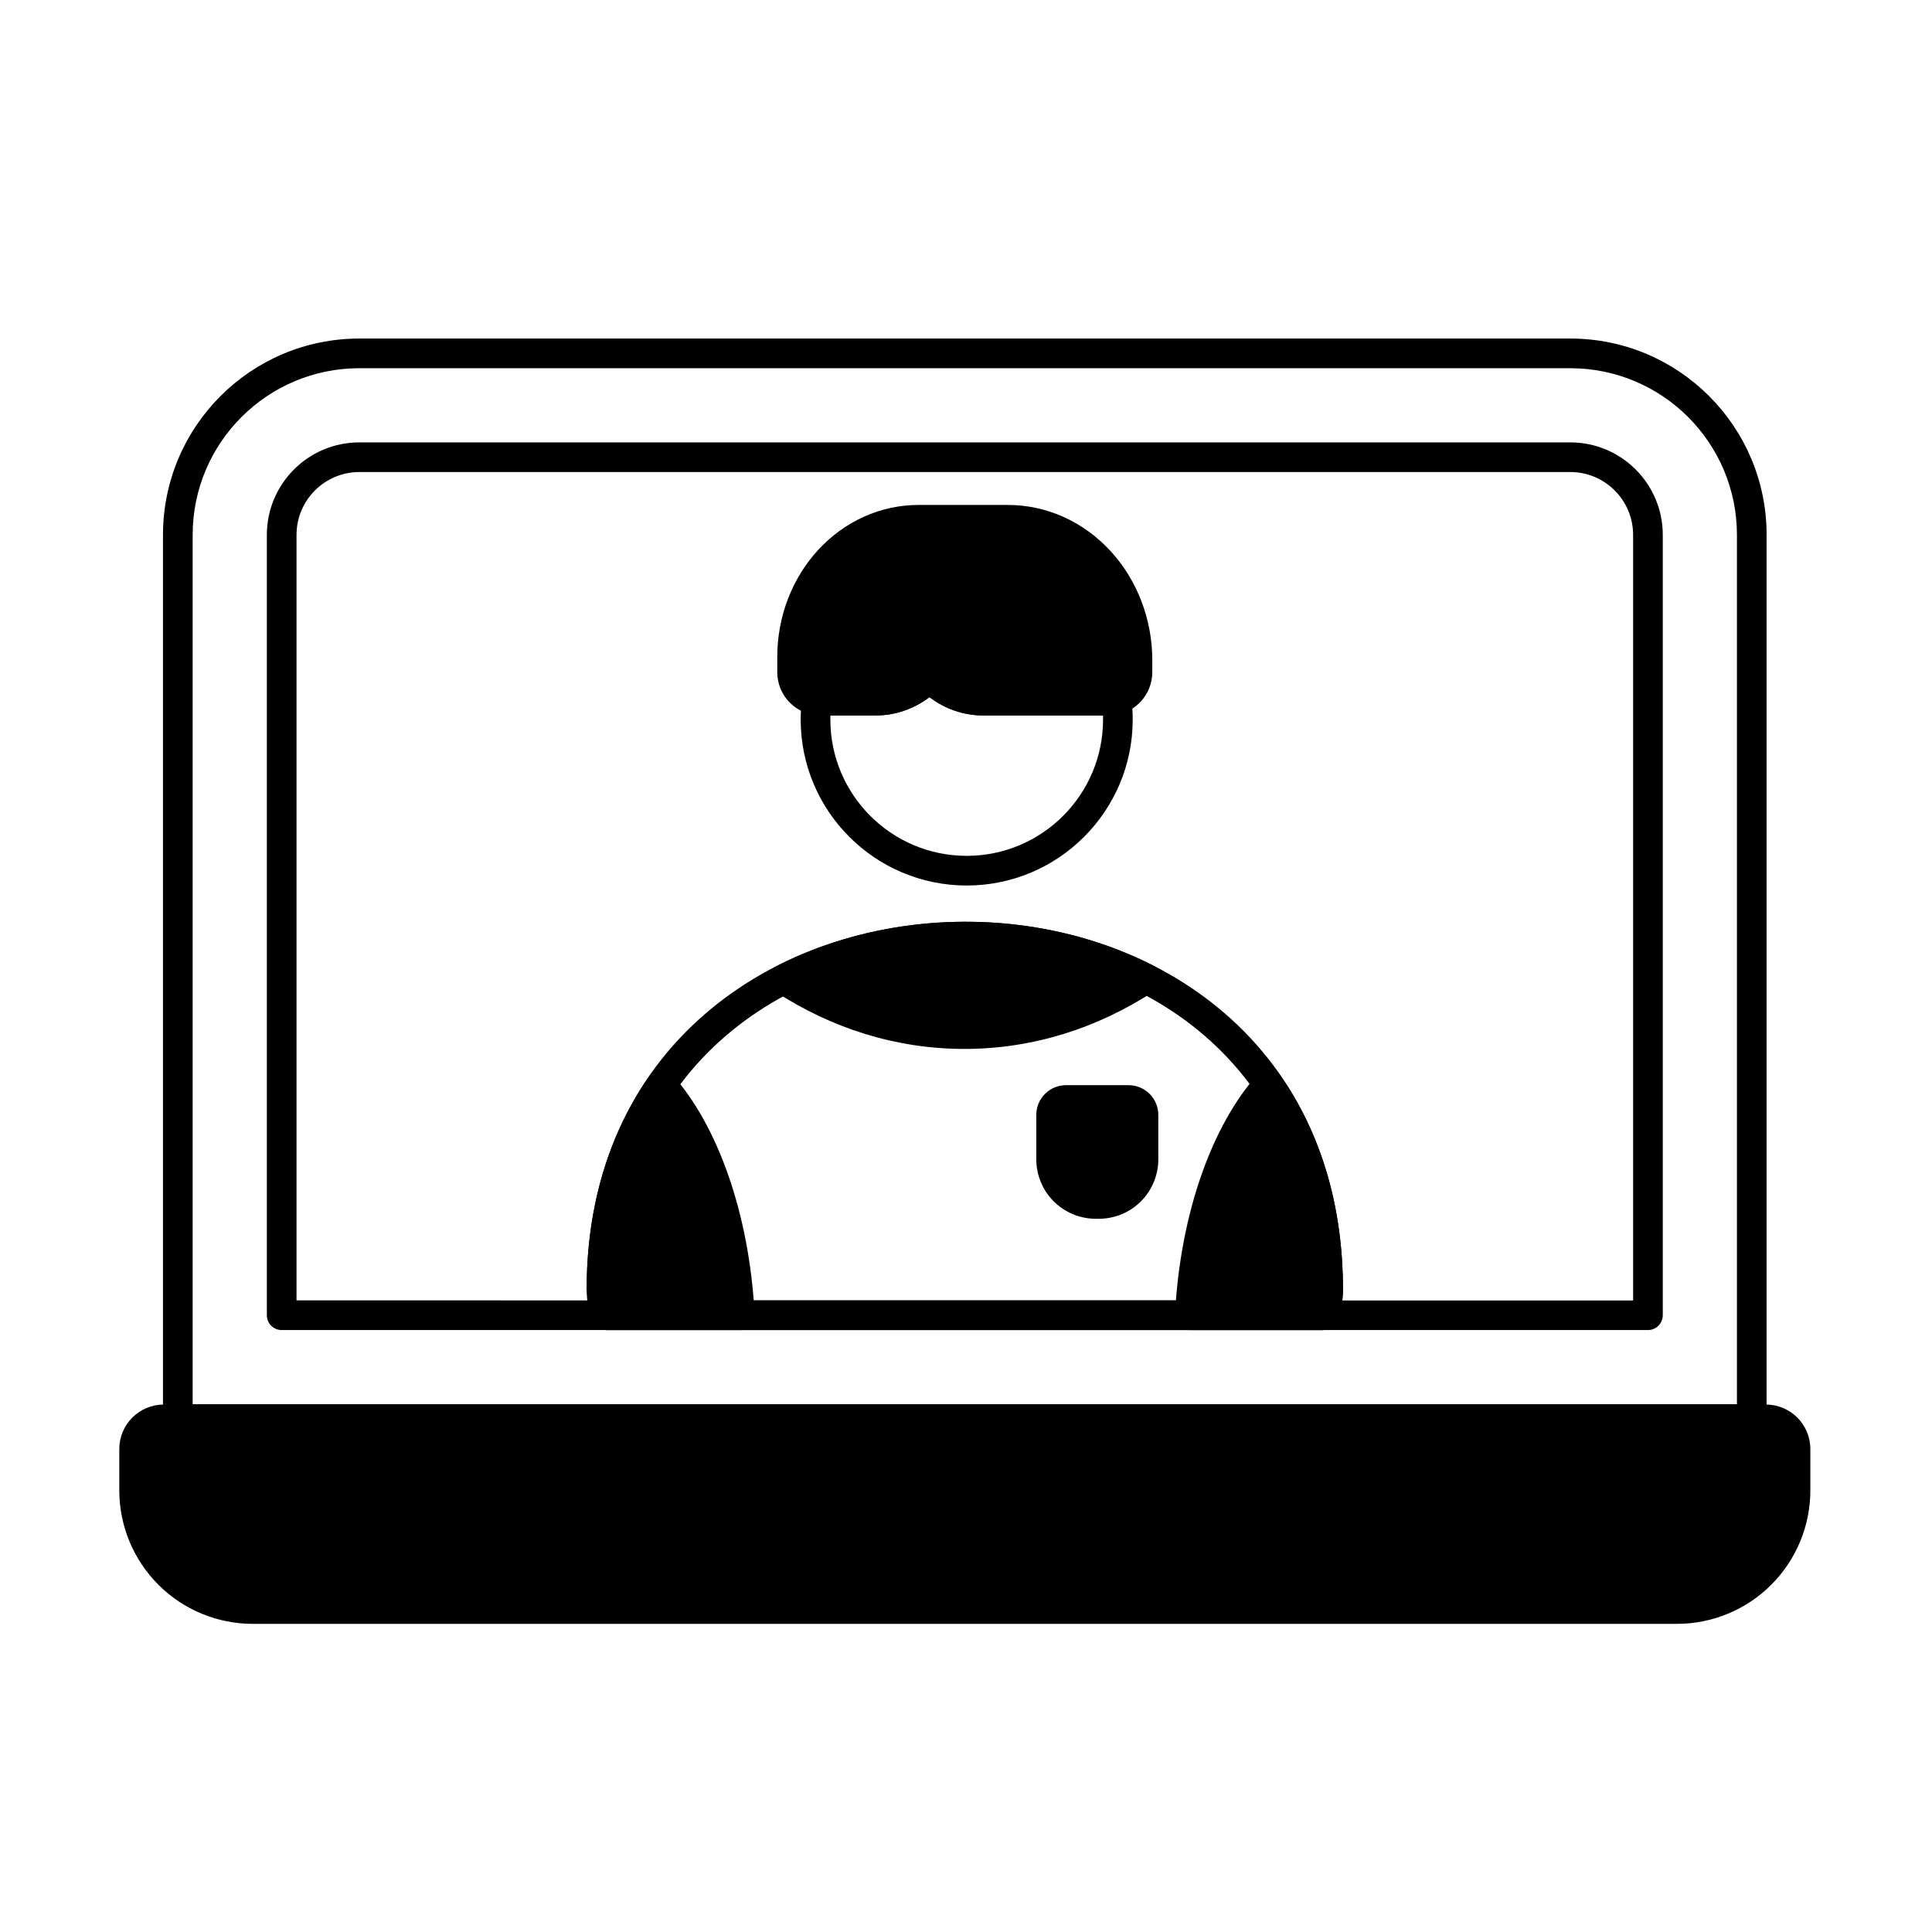<?xml version="1.0" encoding="UTF-8"?>
<!-- Uploaded to: ICON Repo, www.iconrepo.com, Generator: ICON Repo Mixer Tools -->
<svg fill="#000000" width="800px" height="800px" version="1.1" viewBox="144 144 512 512" xmlns="http://www.w3.org/2000/svg">
 <g fill-rule="evenodd">
  <path d="m360.97 325.71c-1.039-0.141-2.094 0.137-2.926 0.777-0.832 0.637-1.375 1.582-1.504 2.621-0.23 1.824-0.352 3.68-0.352 5.566 0 24.281 19.715 43.996 43.996 43.996s43.996-19.715 43.996-43.996c0-1.961-0.129-3.894-0.379-5.789-0.148-1.129-0.777-2.137-1.727-2.766-0.945-0.629-2.121-0.816-3.215-0.512-0.312 0.086-0.633 0.129-0.961 0.129h-33.32c-4.441 0-8.461-1.898-11.457-4.961-0.738-0.758-1.754-1.184-2.812-1.184s-2.07 0.43-2.812 1.184c-2.992 3.062-7.019 4.961-11.457 4.961h-14.582c-0.168 0-0.332-0.012-0.492-0.031zm75.336 7.894c0.012 0.355 0.016 0.715 0.016 1.07 0 19.941-16.191 36.133-36.137 36.133-19.941 0-36.133-16.191-36.133-36.133 0-0.359 0.004-0.715 0.016-1.07h11.977c5.305 0 10.23-1.785 14.27-4.852 4.039 3.062 8.961 4.852 14.266 4.852z"/>
  <path d="m623.76 538.96v-10.949c0-6.516-5.281-11.793-11.793-11.793h-424.56c-6.512 0-11.793 5.281-11.793 11.793v10.949c0 9.383 3.731 18.383 10.363 25.016 6.633 6.637 15.637 10.363 25.016 10.363h377.39c9.383 0 18.383-3.727 25.02-10.363 6.633-6.633 10.359-15.633 10.359-25.016z"/>
  <path d="m499.9 485.78c0-65.145-50.086-97.594-100.22-97.504-50.133 0.09-100.21 32.719-100.21 97.504 0 2.898 0.555 5.672 1.559 8.215 0.594 1.504 2.043 2.488 3.656 2.488h190c1.613 0 3.062-0.984 3.656-2.488 1.004-2.543 1.559-5.312 1.559-8.211zm-192.29 2.836c-0.18-0.918-0.277-1.867-0.277-2.84 0-59.637 46.207-89.562 92.359-89.645 46.148-0.082 92.348 29.684 92.348 89.645 0 0.969-0.094 1.918-0.277 2.836h-184.15z"/>
  <path d="m612.17 285.76c0-28.742-23.301-52.043-52.043-52.043h-320.89c-28.742 0-52.043 23.301-52.043 52.043v234.3c0 2.172 1.758 3.934 3.93 3.934h417.11c2.172 0 3.93-1.762 3.93-3.934v-234.3zm-7.863 0v230.37h-409.25v-230.37c0-24.398 19.781-44.18 44.18-44.18h320.89c24.398 0 44.18 19.777 44.18 44.18zm-19.652 206.79v-206.79c0-13.543-10.98-24.523-24.523-24.523h-320.89c-13.543 0-24.523 10.98-24.523 24.523v206.79c0 2.172 1.762 3.93 3.93 3.93h362.07c2.172 0 3.934-1.758 3.934-3.93zm-7.863-206.79v202.88c-1.668-0.016-319.2-0.027-354.21-0.027v-202.86c0-9.203 7.461-16.66 16.66-16.66h320.89c9.199 0 16.66 7.461 16.66 16.66z"/>
  <path d="m483.39 429.14c-2.238-3.219-7.191 0.781-6.16-0.375-11.93 13.355-20.426 36.57-21.848 63.578-0.055 1.078 0.332 2.129 1.074 2.914 0.742 0.781 1.773 1.227 2.852 1.227h35.379c1.613 0 3.062-0.984 3.656-2.488 1.004-2.543 1.559-5.312 1.559-8.211 0-22.914-6.25-41.766-16.469-56.574l-0.004 0.008c-0.008-0.027-0.023-0.051-0.039-0.07z"/>
  <path d="m299.47 485.78 1.559 8.211c0.594 1.504 2.043 2.488 3.656 2.488h35.375c1.078 0 2.109-0.441 2.852-1.227 0.742-0.781 1.129-1.836 1.074-2.91-1.418-26.945-9.875-50.117-21.766-63.488-0.801-0.898-1.969-1.383-3.172-1.312-1.203 0.07-2.305 0.691-2.992 1.684-10.293 14.836-16.586 33.68-16.586 56.551z"/>
  <path d="m450.96 439.45c0-2.086-0.828-4.086-2.305-5.562-1.477-1.477-3.477-2.305-5.566-2.305h-16.594c-2.086 0-4.086 0.832-5.562 2.305-1.477 1.477-2.305 3.477-2.305 5.562v11.789c0 4.176 1.66 8.18 4.613 11.133 2.953 2.953 6.957 4.613 11.133 4.613h0.848c4.176 0 8.18-1.66 11.133-4.613 2.949-2.953 4.609-6.957 4.609-11.133v-11.789z"/>
  <path d="m349.84 400.02c-1.25 0.637-2.062 1.895-2.133 3.293-0.074 1.402 0.605 2.734 1.781 3.5 14.879 9.676 31.945 15.164 50.078 15.164 18.234 0 35.395-5.551 50.328-15.332 1.172-0.77 1.848-2.106 1.773-3.504-0.074-1.398-0.891-2.656-2.141-3.289-30.453-15.504-69.227-15.422-99.684 0.164z"/>
  <path d="m390.31 328.75c4.043 3.062 8.965 4.848 14.27 4.848h33.32c3.043 0 5.961-1.211 8.113-3.359 2.152-2.152 3.359-5.07 3.359-8.113v-3.109c0-10.887-4.004-21.32-11.098-29.016-7.203-7.82-16.984-12.184-27.168-12.184h-23.715c-9.957 0-19.52 4.266-26.562 11.91-6.93 7.523-10.848 17.719-10.848 28.359v4.039c0 6.336 5.137 11.473 11.473 11.473h14.582c5.305 0 10.23-1.785 14.27-4.848z"/>
 </g>
</svg>
